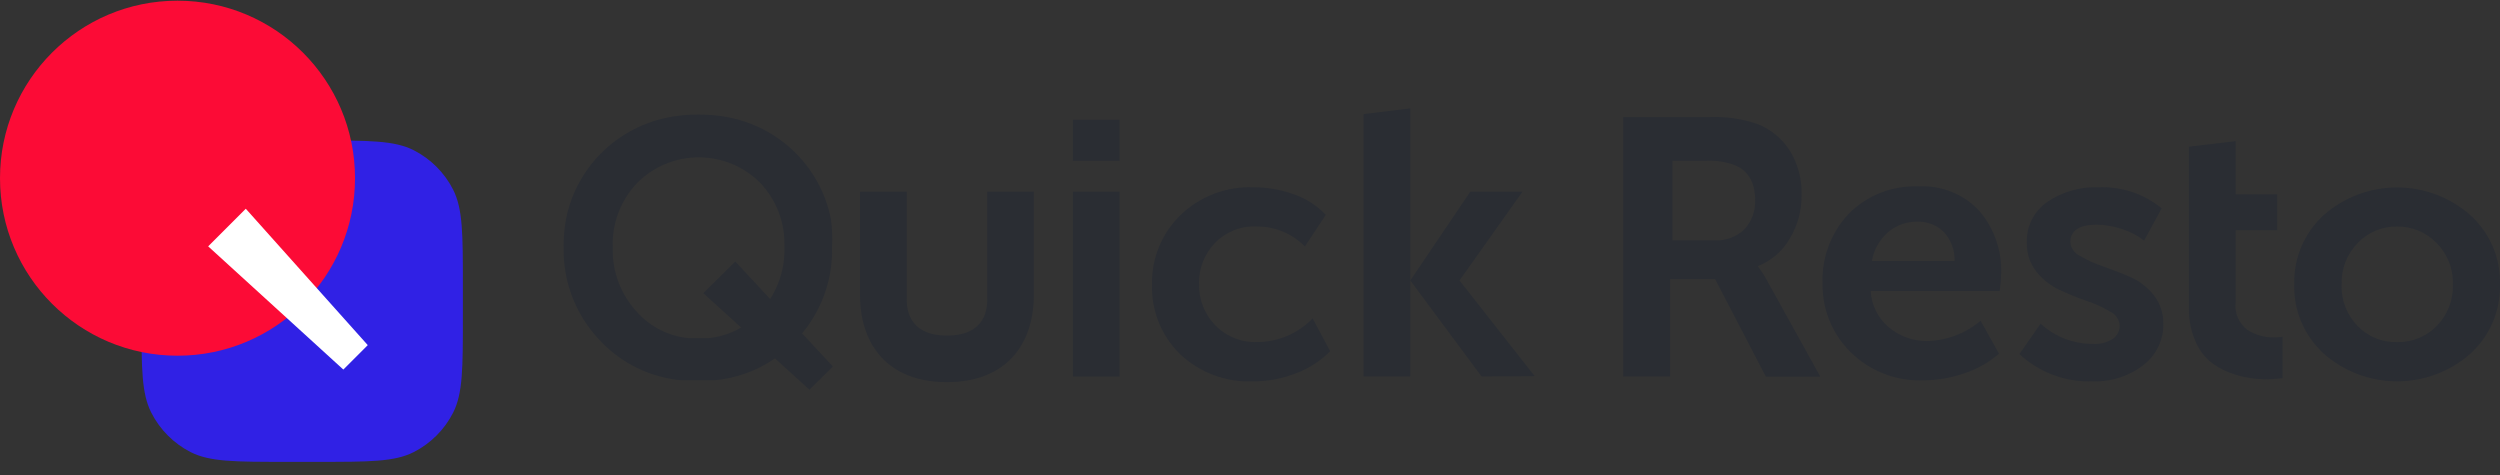 <?xml version="1.0" encoding="UTF-8"?> <svg xmlns="http://www.w3.org/2000/svg" width="200" height="38" viewBox="0 0 200 38" fill="none"><rect x="0" y="0" width="200" height="38" fill="#333333" stroke="none"/> <path d="M66.476 17.549C66.064 15.419 64.983 13.472 63.386 11.986C61.79 10.501 59.759 9.552 57.585 9.275C56.452 9.127 55.303 9.127 54.17 9.275C51.996 9.552 49.966 10.501 48.369 11.986C46.773 13.472 45.691 15.419 45.28 17.549C45.151 18.258 45.088 18.977 45.09 19.697C45.09 19.857 45.09 20.01 45.09 20.163C45.128 22.866 46.218 25.451 48.133 27.38C49.805 29.109 52.05 30.187 54.458 30.418H54.528H54.901C55.025 30.425 55.149 30.425 55.273 30.418C55.456 30.418 55.639 30.418 55.828 30.418C56.018 30.418 56.201 30.418 56.383 30.418C56.508 30.425 56.632 30.425 56.756 30.418H57.129H57.199C59.607 30.187 61.851 29.109 63.524 27.38C65.442 25.453 66.532 22.867 66.567 20.163C66.567 20.01 66.567 19.857 66.567 19.697C66.602 18.98 66.571 18.261 66.476 17.549ZM62.751 20.038C62.755 20.114 62.755 20.191 62.751 20.267C62.693 22.015 61.999 23.684 60.797 24.967C59.736 26.155 58.26 26.9 56.665 27.053H56.341H55.428H55.105C53.507 26.902 52.028 26.157 50.965 24.967C49.769 23.681 49.078 22.014 49.018 20.267C49.018 20.198 49.018 20.121 49.018 20.038C49.018 19.954 49.018 19.829 49.018 19.718C48.991 18.784 49.15 17.853 49.486 16.98C49.823 16.107 50.33 15.308 50.979 14.629C51.621 13.982 52.386 13.469 53.231 13.118C54.076 12.767 54.983 12.587 55.899 12.587C56.815 12.587 57.721 12.767 58.566 13.118C59.411 13.469 60.176 13.982 60.818 14.629C61.463 15.309 61.966 16.109 62.298 16.983C62.629 17.856 62.783 18.785 62.751 19.718C62.751 19.829 62.751 19.933 62.751 20.038Z" fill="#2A2D33"></path> <path d="M85.83 12.864V9.582H89.569V12.864H85.83ZM85.83 30.12V15.332H89.569V30.12H85.83Z" fill="#2A2D33"></path> <path d="M92.163 22.742C92.14 21.722 92.328 20.707 92.715 19.76C93.101 18.814 93.679 17.955 94.412 17.236C95.184 16.48 96.106 15.89 97.119 15.502C98.132 15.115 99.216 14.938 100.301 14.983C101.384 14.983 102.459 15.169 103.478 15.533C104.462 15.87 105.35 16.437 106.064 17.188L104.391 19.718C103.887 19.204 103.283 18.797 102.615 18.522C101.946 18.247 101.228 18.11 100.505 18.119C99.888 18.093 99.273 18.198 98.701 18.427C98.129 18.657 97.613 19.004 97.188 19.447C96.77 19.883 96.443 20.396 96.226 20.956C96.009 21.517 95.906 22.114 95.923 22.715C95.908 23.322 96.015 23.927 96.237 24.493C96.459 25.06 96.791 25.578 97.216 26.017C97.651 26.465 98.177 26.817 98.76 27.049C99.343 27.282 99.968 27.39 100.596 27.366C101.422 27.359 102.239 27.188 102.997 26.863C103.755 26.538 104.439 26.066 105.01 25.475L106.415 28.096C105.651 28.871 104.725 29.471 103.702 29.855C102.603 30.29 101.429 30.512 100.245 30.508C99.162 30.554 98.081 30.38 97.068 29.997C96.055 29.615 95.132 29.032 94.355 28.284C93.627 27.557 93.057 26.69 92.68 25.737C92.303 24.784 92.127 23.765 92.163 22.742Z" fill="#2A2D33"></path> <path d="M129.854 30.118V9.372H136.698C138.029 9.307 139.362 9.495 140.62 9.928C141.682 10.356 142.582 11.103 143.193 12.063C143.841 13.126 144.166 14.353 144.126 15.595C144.145 16.816 143.822 18.02 143.193 19.071C142.62 20.07 141.724 20.849 140.648 21.282V21.337C140.913 21.678 141.148 22.041 141.351 22.422L145.624 30.132H141.267L137.212 22.331H133.613V30.118H129.854ZM133.796 19.231H137.155C137.591 19.253 138.028 19.188 138.437 19.038C138.847 18.889 139.221 18.659 139.537 18.362C139.836 18.044 140.066 17.67 140.216 17.263C140.364 16.856 140.431 16.423 140.409 15.991C140.409 14.6 139.862 13.648 138.779 13.21C138.058 12.945 137.291 12.827 136.522 12.862H133.796V19.231Z" fill="#2A2D33"></path> <path d="M145.806 22.645C145.768 21.626 145.934 20.61 146.297 19.655C146.659 18.7 147.209 17.826 147.916 17.084C148.632 16.362 149.493 15.797 150.443 15.424C151.393 15.05 152.41 14.877 153.432 14.914C154.343 14.858 155.255 15.002 156.102 15.338C156.949 15.674 157.71 16.191 158.33 16.854C159.533 18.258 160.161 20.056 160.094 21.895C160.08 22.36 160.04 22.824 159.975 23.285H149.657C149.686 23.839 149.828 24.381 150.075 24.879C150.324 25.376 150.671 25.818 151.098 26.177C151.949 26.898 153.036 27.29 154.156 27.283C155.734 27.249 157.252 26.674 158.449 25.656L159.918 28.298C159.116 28.991 158.182 29.52 157.171 29.855C156.117 30.227 155.007 30.419 153.888 30.425C152.809 30.47 151.732 30.292 150.725 29.903C149.718 29.514 148.805 28.922 148.041 28.166C147.311 27.443 146.737 26.581 146.352 25.632C145.968 24.683 145.783 23.667 145.806 22.645ZM149.749 20.88H156.363C156.397 20.033 156.094 19.206 155.52 18.578C155.247 18.3 154.918 18.082 154.555 17.937C154.191 17.793 153.802 17.724 153.41 17.737C152.536 17.713 151.684 18.018 151.028 18.592C150.349 19.187 149.898 19.994 149.749 20.88Z" fill="#2A2D33"></path> <path d="M161.555 28.326L163.248 25.892C164.393 26.947 165.902 27.527 167.465 27.512C168.006 27.545 168.545 27.409 169.003 27.123C169.184 27.003 169.33 26.84 169.43 26.649C169.53 26.459 169.579 26.246 169.574 26.031C169.557 25.796 169.478 25.57 169.343 25.375C169.207 25.181 169.022 25.026 168.807 24.926C168.224 24.579 167.605 24.297 166.959 24.085C166.213 23.826 165.482 23.529 164.767 23.195C164.037 22.855 163.398 22.351 162.903 21.721C162.393 21.065 162.124 20.255 162.145 19.426C162.121 18.791 162.256 18.159 162.541 17.588C162.826 17.017 163.251 16.526 163.775 16.159C164.978 15.34 166.414 14.928 167.872 14.984C169.711 14.903 171.515 15.503 172.933 16.666L171.526 19.253C171.015 18.846 170.432 18.537 169.805 18.342C169.143 18.106 168.444 17.982 167.738 17.973C166.333 17.973 165.63 18.453 165.63 19.364C165.645 19.599 165.722 19.825 165.856 20.02C165.99 20.214 166.174 20.37 166.39 20.469C166.98 20.817 167.607 21.101 168.259 21.317C168.961 21.568 169.721 21.853 170.445 22.173C171.174 22.494 171.811 22.988 172.301 23.612C172.814 24.267 173.084 25.077 173.065 25.906C173.078 26.534 172.943 27.156 172.672 27.724C172.402 28.291 172.002 28.79 171.506 29.181C170.36 30.081 168.928 30.552 167.465 30.509C166.382 30.553 165.302 30.383 164.287 30.008C163.272 29.633 162.343 29.061 161.555 28.326Z" fill="#2A2D33"></path> <path d="M175.112 24.68V11.734L178.85 11.289V15.544H182.174V18.415H178.85V24.2C178.8 24.616 178.861 25.038 179.028 25.424C179.195 25.809 179.461 26.145 179.8 26.397C180.428 26.794 181.161 27.002 181.908 26.995C182.143 26.996 182.378 26.978 182.611 26.939V30.255C182.013 30.318 181.627 30.346 181.451 30.346C180.953 30.347 180.454 30.312 179.961 30.241C179.4 30.149 178.851 29.997 178.323 29.79C177.742 29.572 177.201 29.257 176.728 28.858C176.231 28.399 175.845 27.836 175.597 27.21C175.263 26.408 175.099 25.547 175.112 24.68Z" fill="#2A2D33"></path> <path d="M185.92 28.309C185.143 27.605 184.528 26.744 184.118 25.785C183.707 24.825 183.509 23.789 183.538 22.747C183.511 21.706 183.709 20.67 184.12 19.711C184.531 18.751 185.145 17.89 185.92 17.185C187.532 15.775 189.609 14.996 191.761 14.996C193.912 14.996 195.989 15.775 197.601 17.185C198.381 17.887 199 18.747 199.414 19.707C199.827 20.667 200.026 21.704 199.997 22.747C200.026 23.789 199.828 24.825 199.418 25.785C199.007 26.744 198.392 27.605 197.615 28.309C196.003 29.725 193.923 30.507 191.768 30.507C189.612 30.507 187.532 29.725 185.92 28.309ZM187.326 22.747C187.301 23.359 187.401 23.97 187.622 24.542C187.841 25.114 188.176 25.637 188.605 26.077C189.011 26.499 189.501 26.831 190.045 27.054C190.588 27.277 191.173 27.385 191.761 27.371C192.351 27.383 192.939 27.274 193.485 27.052C194.032 26.829 194.526 26.498 194.938 26.077C195.37 25.638 195.708 25.116 195.93 24.544C196.153 23.971 196.254 23.36 196.23 22.747C196.25 22.137 196.145 21.529 195.92 20.96C195.696 20.391 195.357 19.873 194.923 19.438C194.516 19.015 194.026 18.679 193.481 18.453C192.936 18.227 192.351 18.115 191.761 18.124C191.173 18.114 190.591 18.226 190.05 18.453C189.508 18.679 189.022 19.015 188.619 19.438C188.192 19.875 187.857 20.392 187.636 20.96C187.415 21.527 187.312 22.133 187.334 22.74L187.326 22.747Z" fill="#2A2D33"></path> <path d="M78.979 15.332V23.946C78.979 24.488 78.979 26.845 75.76 26.845C72.541 26.845 72.541 24.488 72.541 23.946V15.332H68.803V23.752C68.852 27.534 70.995 30.572 75.753 30.572C80.511 30.572 82.655 27.534 82.704 23.752V15.332H78.979Z" fill="#2A2D33"></path> <path d="M56.264 23.453L58.822 20.922L66.63 29.32L64.753 31.177L56.264 23.453Z" fill="#2A2D33"></path> <path d="M112.825 8.668L109.086 9.127V30.116H112.825V8.668Z" fill="#2A2D33"></path> <path d="M121.799 15.332H117.624L112.824 22.437L118.524 30.12L122.776 30.092L116.76 22.437L121.799 15.332Z" fill="#2A2D33"></path> <path d="M11.291 22.754C11.291 18.726 11.291 16.708 12.078 15.168C12.767 13.813 13.867 12.71 15.221 12.019C16.761 11.238 18.778 11.238 22.814 11.238H25.513C29.542 11.238 31.559 11.238 33.099 12.019C34.455 12.71 35.557 13.812 36.248 15.168C37.029 16.708 37.029 18.726 37.029 22.754V25.432C37.029 29.461 37.029 31.478 36.248 33.018C35.557 34.374 34.455 35.476 33.099 36.168C31.559 36.948 29.542 36.948 25.513 36.948H22.842C18.806 36.948 16.789 36.948 15.249 36.168C13.895 35.476 12.795 34.373 12.107 33.018C11.319 31.478 11.319 29.461 11.319 25.432L11.291 22.754Z" fill="#3021E5"></path> <path d="M14.201 28.457C22.044 28.457 28.402 22.099 28.402 14.256C28.402 6.413 22.044 0.055 14.201 0.055C6.358 0.055 0 6.413 0 14.256C0 22.099 6.358 28.457 14.201 28.457Z" fill="#FC0B36"></path> <path d="M16.654 19.708L19.663 16.699L29.421 27.61L27.467 29.565L16.654 19.708Z" fill="white"></path> </svg> 
